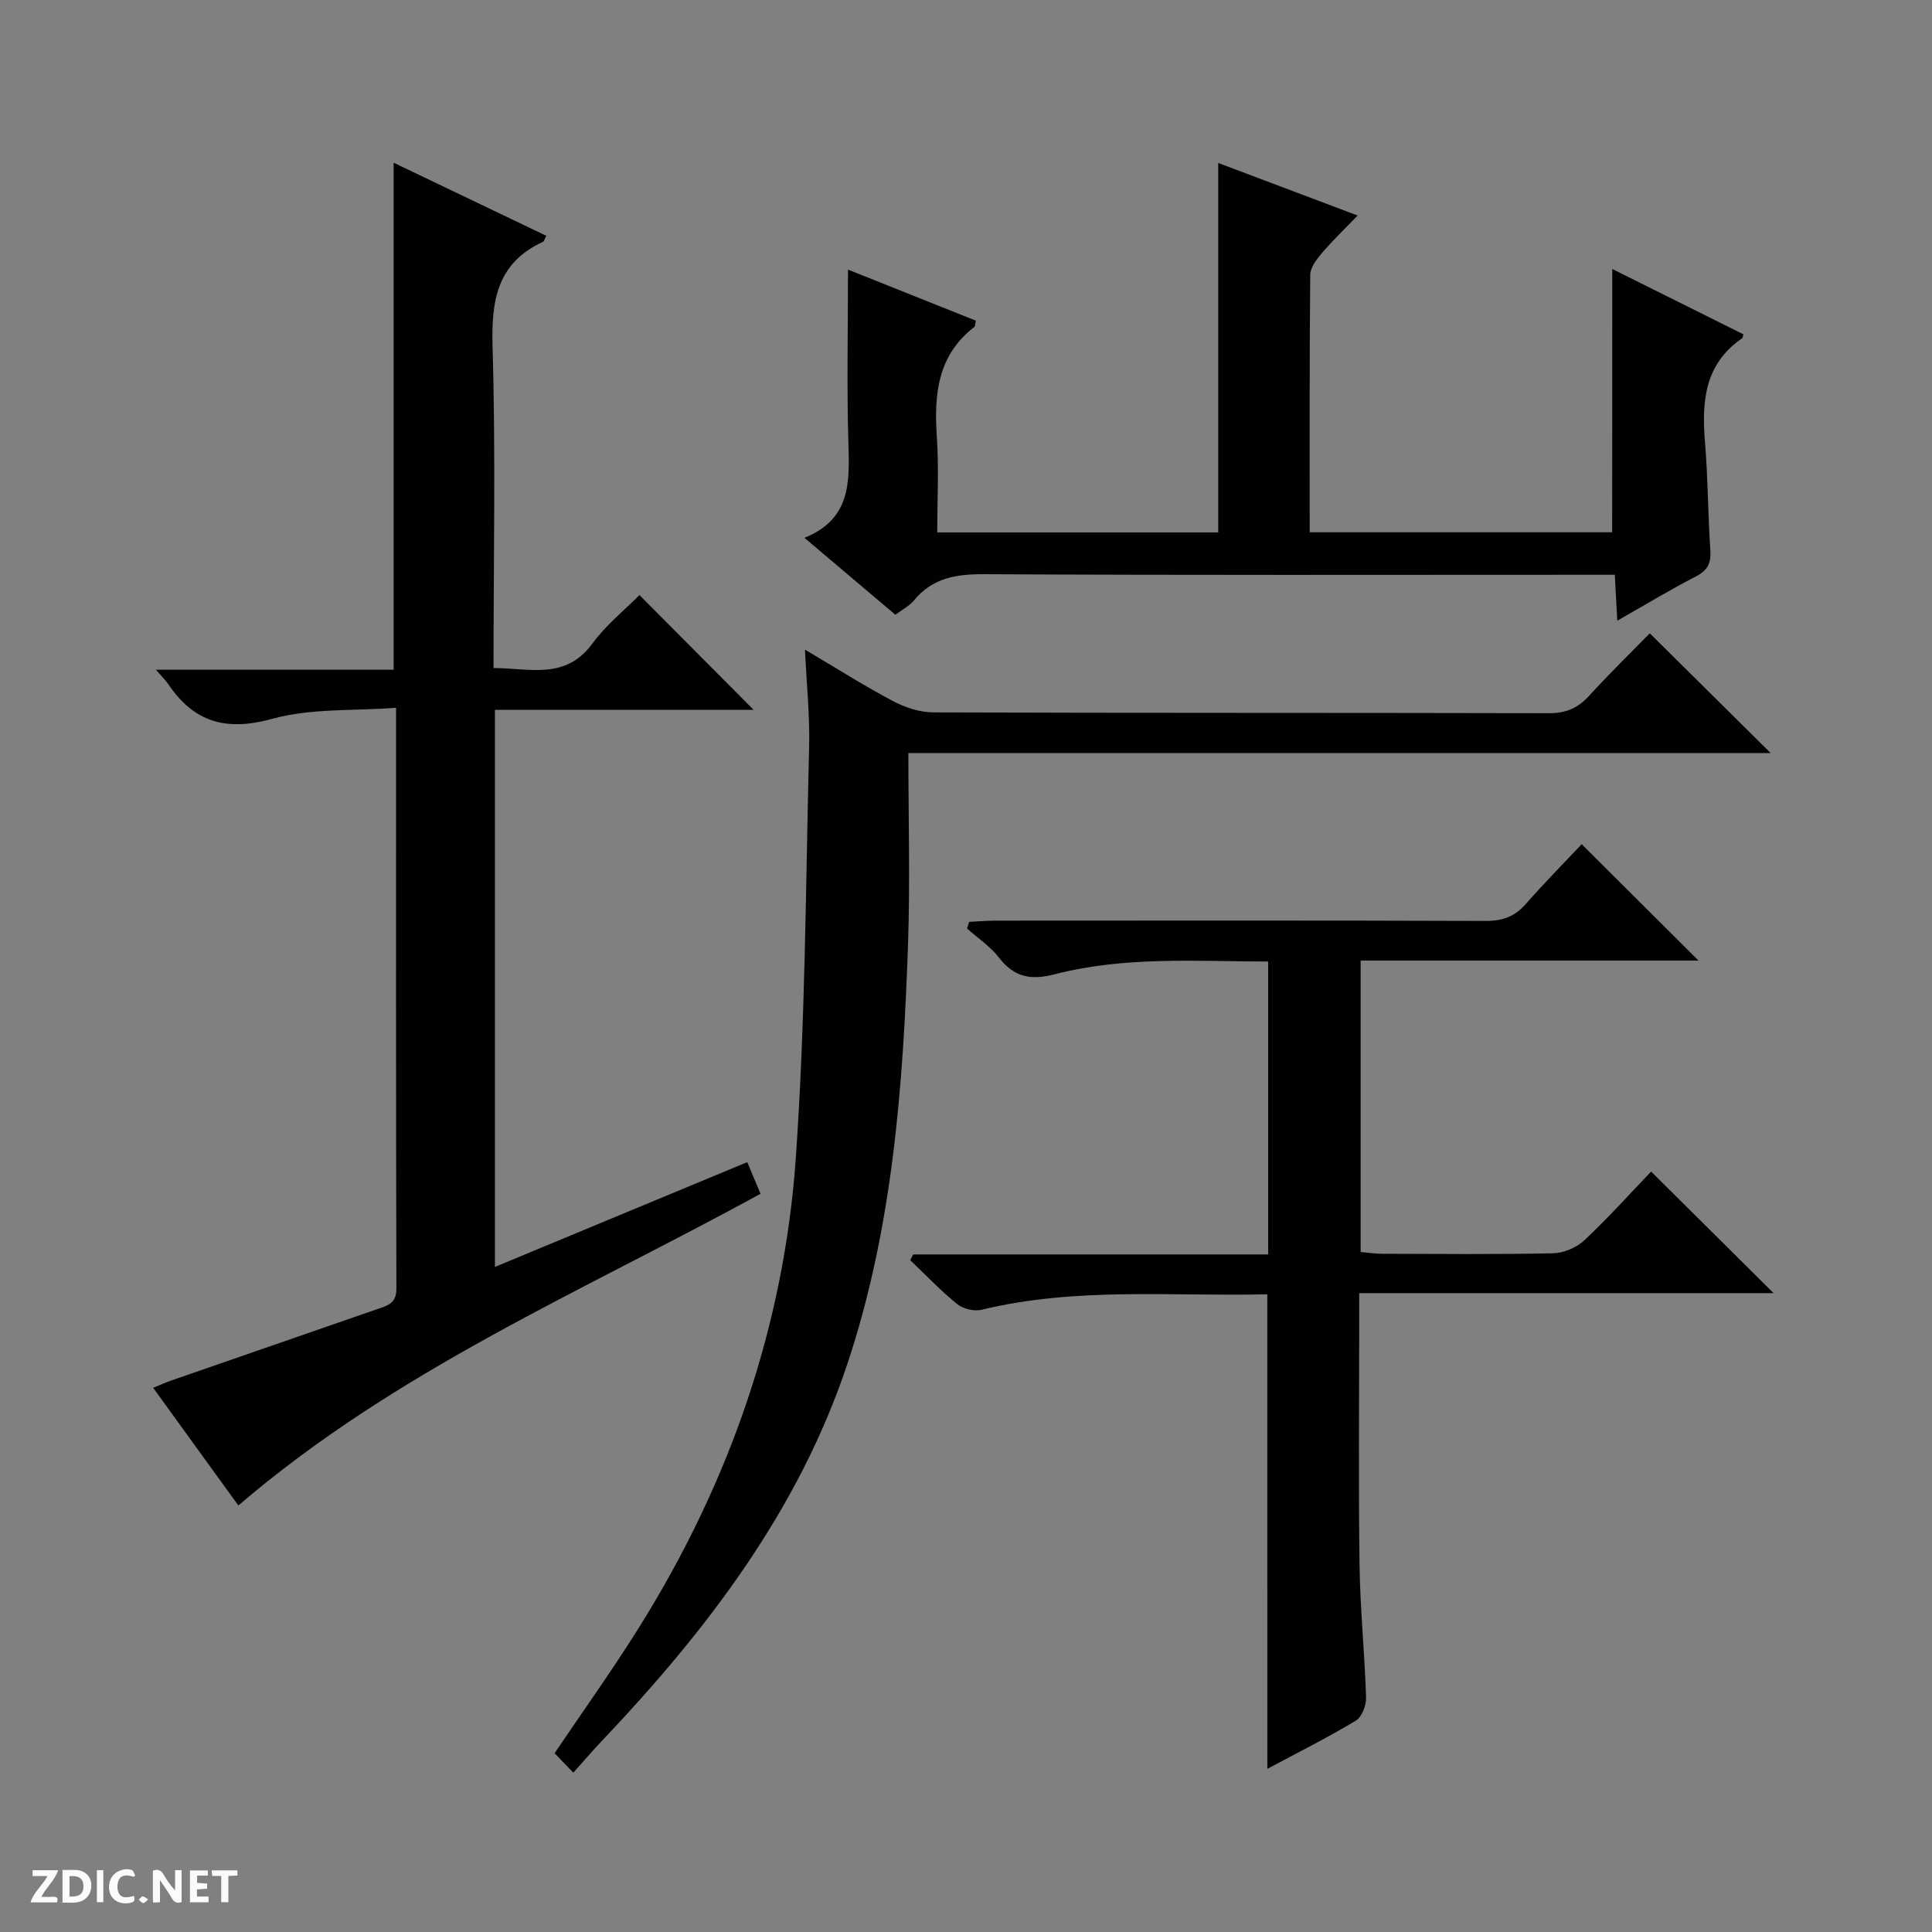 <svg enable-background="new 0 0 400 400" viewBox="0 0 400 400" xmlns="http://www.w3.org/2000/svg"><rect x="0" y="0" width="400" height="400" fill="#808080" stroke="none"/><g fill="#fcfbfa"><path d="m37.59 393.81c-.92.31-1.52.05-2-.78-.7-1.2-1.52-2.34-2.47-3.78v4.59c-.55.03-.95.05-1.41.07-.03-.37-.06-.64-.06-.91 0-1.91 0-3.81 0-5.7 1.13-.41 1.77-.03 2.29.91.62 1.11 1.38 2.14 2.31 3.19v-4.2h1.35v6.61z"/><path d="m12.94 393.88v-6.75c1.9.19 3.93-.54 5.37 1.29.8 1.01.78 2.88.03 3.97-1.37 1.97-3.4 1.51-6.4 1.49m2.45-1.22c2.04.12 2.92-.58 2.89-2.21-.03-1.51-.98-2.19-2.89-2z"/><path d="m11.81 393.87h-5.49c.68-2.18 2.47-3.48 3.51-5.45h-3.08v-1.21h5.29c-.71 2.13-2.44 3.48-3.47 5.51.86 0 1.63.04 2.39-.01.79-.05 1.14.21.85 1.16"/><path d="m39.33 393.86v-6.61h3.7v1.07h-2.22v1.52c.68.04 1.34.09 2.07.13v1.07c-.72.05-1.38.09-2.1.14v1.48h2.4v1.19h-3.85z"/><path d="m27.71 388.56c-1.15-.3-2.46-.61-3.1.64-.37.73-.41 1.93-.06 2.67.63 1.35 1.99.93 3.17.68.35.94-.01 1.32-.93 1.46-1.62.25-3.05-.27-3.76-1.48-.73-1.24-.6-3.03.31-4.17.88-1.11 2.71-1.7 4-1.16.32.13.44.74.65 1.12-.1.08-.19.16-.28.24"/><path d="m49.15 387.24v1.07c-.59.02-1.17.05-1.87.08v5.44h-1.48v-5.44h-1.85c-.05-.4-.08-.73-.13-1.15z"/><path d="m20.06 387.21h1.33v6.62h-1.33z"/><path d="m30.68 393.25c-.39.38-.8.79-1.05.76-.32-.05-.6-.45-.9-.7.26-.24.51-.64.8-.67.29-.04.62.3 1.15.61"/></g><path d="m49.35 311.7c-5.67-7.84-11.5-15.89-17.64-24.37 1.45-.59 2.57-1.1 3.72-1.5 14.27-4.96 28.55-9.9 42.82-14.84 2.03-.7 3.83-1.15 3.82-4.2-.11-39.65-.07-79.31-.07-120.25-8.74.67-17.6.06-25.67 2.29-9.54 2.63-16.15.71-21.5-7.19-.51-.76-1.19-1.4-2.55-2.98h49.22c0-35.18 0-69.75 0-104.97 10.56 5.05 21.06 10.08 31.61 15.13-.4.73-.48 1.15-.71 1.25-9.44 4.37-10.7 12.07-10.42 21.63.65 21.97.2 43.97.2 66.61 7.47 0 14.89 2.56 20.49-5.1 2.81-3.84 6.67-6.92 9.72-10.01 8.04 8.08 15.81 15.89 23.65 23.77-17.52 0-35.41 0-53.57 0v115.33c17.57-7.29 34.69-14.4 52.24-21.69.96 2.28 1.83 4.35 2.75 6.55-36.79 20.16-75.47 36.52-108.11 64.54z" fill="#010104"/><path d="m262.38 267.97c-19.79.47-39.61-1.55-59.14 3.2-1.55.38-3.85-.18-5.09-1.19-3.43-2.78-6.49-6.02-9.7-9.08.21-.39.41-.79.62-1.18h73.49c0-20.44 0-40.3 0-60.64-14.83-.04-29.65-1.12-44.13 2.62-4.91 1.27-8.41.7-11.58-3.41-1.8-2.33-4.39-4.05-6.63-6.05.14-.46.29-.92.43-1.38 1.83-.09 3.65-.25 5.48-.25 33.83-.02 67.66-.06 101.48.06 3.46.01 6-.9 8.28-3.5 3.84-4.37 7.93-8.51 11.58-12.39 8.37 8.34 16.11 16.05 24.19 24.1-23.28 0-46.47 0-69.95 0v60.33c1.48.13 2.9.37 4.33.37 11.83.03 23.67.15 35.49-.1 2.2-.05 4.86-1.16 6.47-2.67 4.96-4.65 9.51-9.73 13.85-14.25 8.79 8.73 17.04 16.92 25.35 25.17-28.05 0-56.55 0-85.79 0v5.88c0 16.83-.17 33.66.07 50.49.13 9.13 1.07 18.25 1.35 27.38.05 1.61-.88 4.02-2.13 4.77-5.81 3.5-11.9 6.54-18.31 9.97-.01-32.83-.01-65.14-.01-98.25z" fill="#010104"/><path d="m166.66 134.5c6.78 4.01 12.37 7.56 18.2 10.64 2.51 1.33 5.55 2.34 8.35 2.35 42.49.15 84.97.06 127.46.17 3.47.01 5.95-1 8.27-3.53 4.26-4.67 8.8-9.09 12.63-13.01 8.58 8.5 16.89 16.73 25.03 24.79-58.64 0-118.28 0-178.53 0 0 13.6.37 26.57-.07 39.5-1.01 29.43-3.17 58.79-12.56 86.97-10.11 30.33-29.05 55.1-50.76 77.98-1.93 2.04-3.76 4.17-5.98 6.65-1.65-1.71-2.78-2.88-3.88-4.02 6.06-8.99 12.15-17.48 17.67-26.34 18.51-29.69 29.83-62.03 32.27-96.88 1.99-28.35 2.05-56.83 2.76-85.26.16-6.29-.51-12.6-.86-20.01z" fill="#010104"/><path d="m333.8 55.69c8.95 4.46 18.08 9 27.14 13.52-.13.5-.11.74-.22.81-7.8 5.31-8.42 13.08-7.72 21.53.62 7.45.61 14.95 1.11 22.41.18 2.7-.61 4.17-3.07 5.43-5.28 2.71-10.36 5.8-16.2 9.12-.19-3.49-.33-6.22-.51-9.51-2.18 0-4.12 0-6.06 0-41.48 0-82.96.11-124.43-.12-5.85-.03-10.76.73-14.62 5.44-.92 1.12-2.34 1.83-3.84 2.96-6.08-5.14-12.12-10.26-18.83-15.93 9.49-3.82 9.35-11.31 9.11-19.24-.36-12.08-.09-24.18-.09-36.29 8.22 3.28 17.36 6.93 26.47 10.57-.16.69-.12 1.15-.31 1.3-7.63 5.87-8.36 13.95-7.77 22.74.44 6.45.09 12.96.09 19.8h58.17c0-25.33 0-50.52 0-76.49 9.38 3.54 18.72 7.06 28.86 10.88-2.7 2.81-5.16 5.16-7.35 7.73-1.11 1.31-2.45 3.02-2.46 4.56-.17 17.63-.11 35.27-.11 53.29h62.62c.02-18.04.02-36.03.02-54.51z" fill="#010104"/></svg>